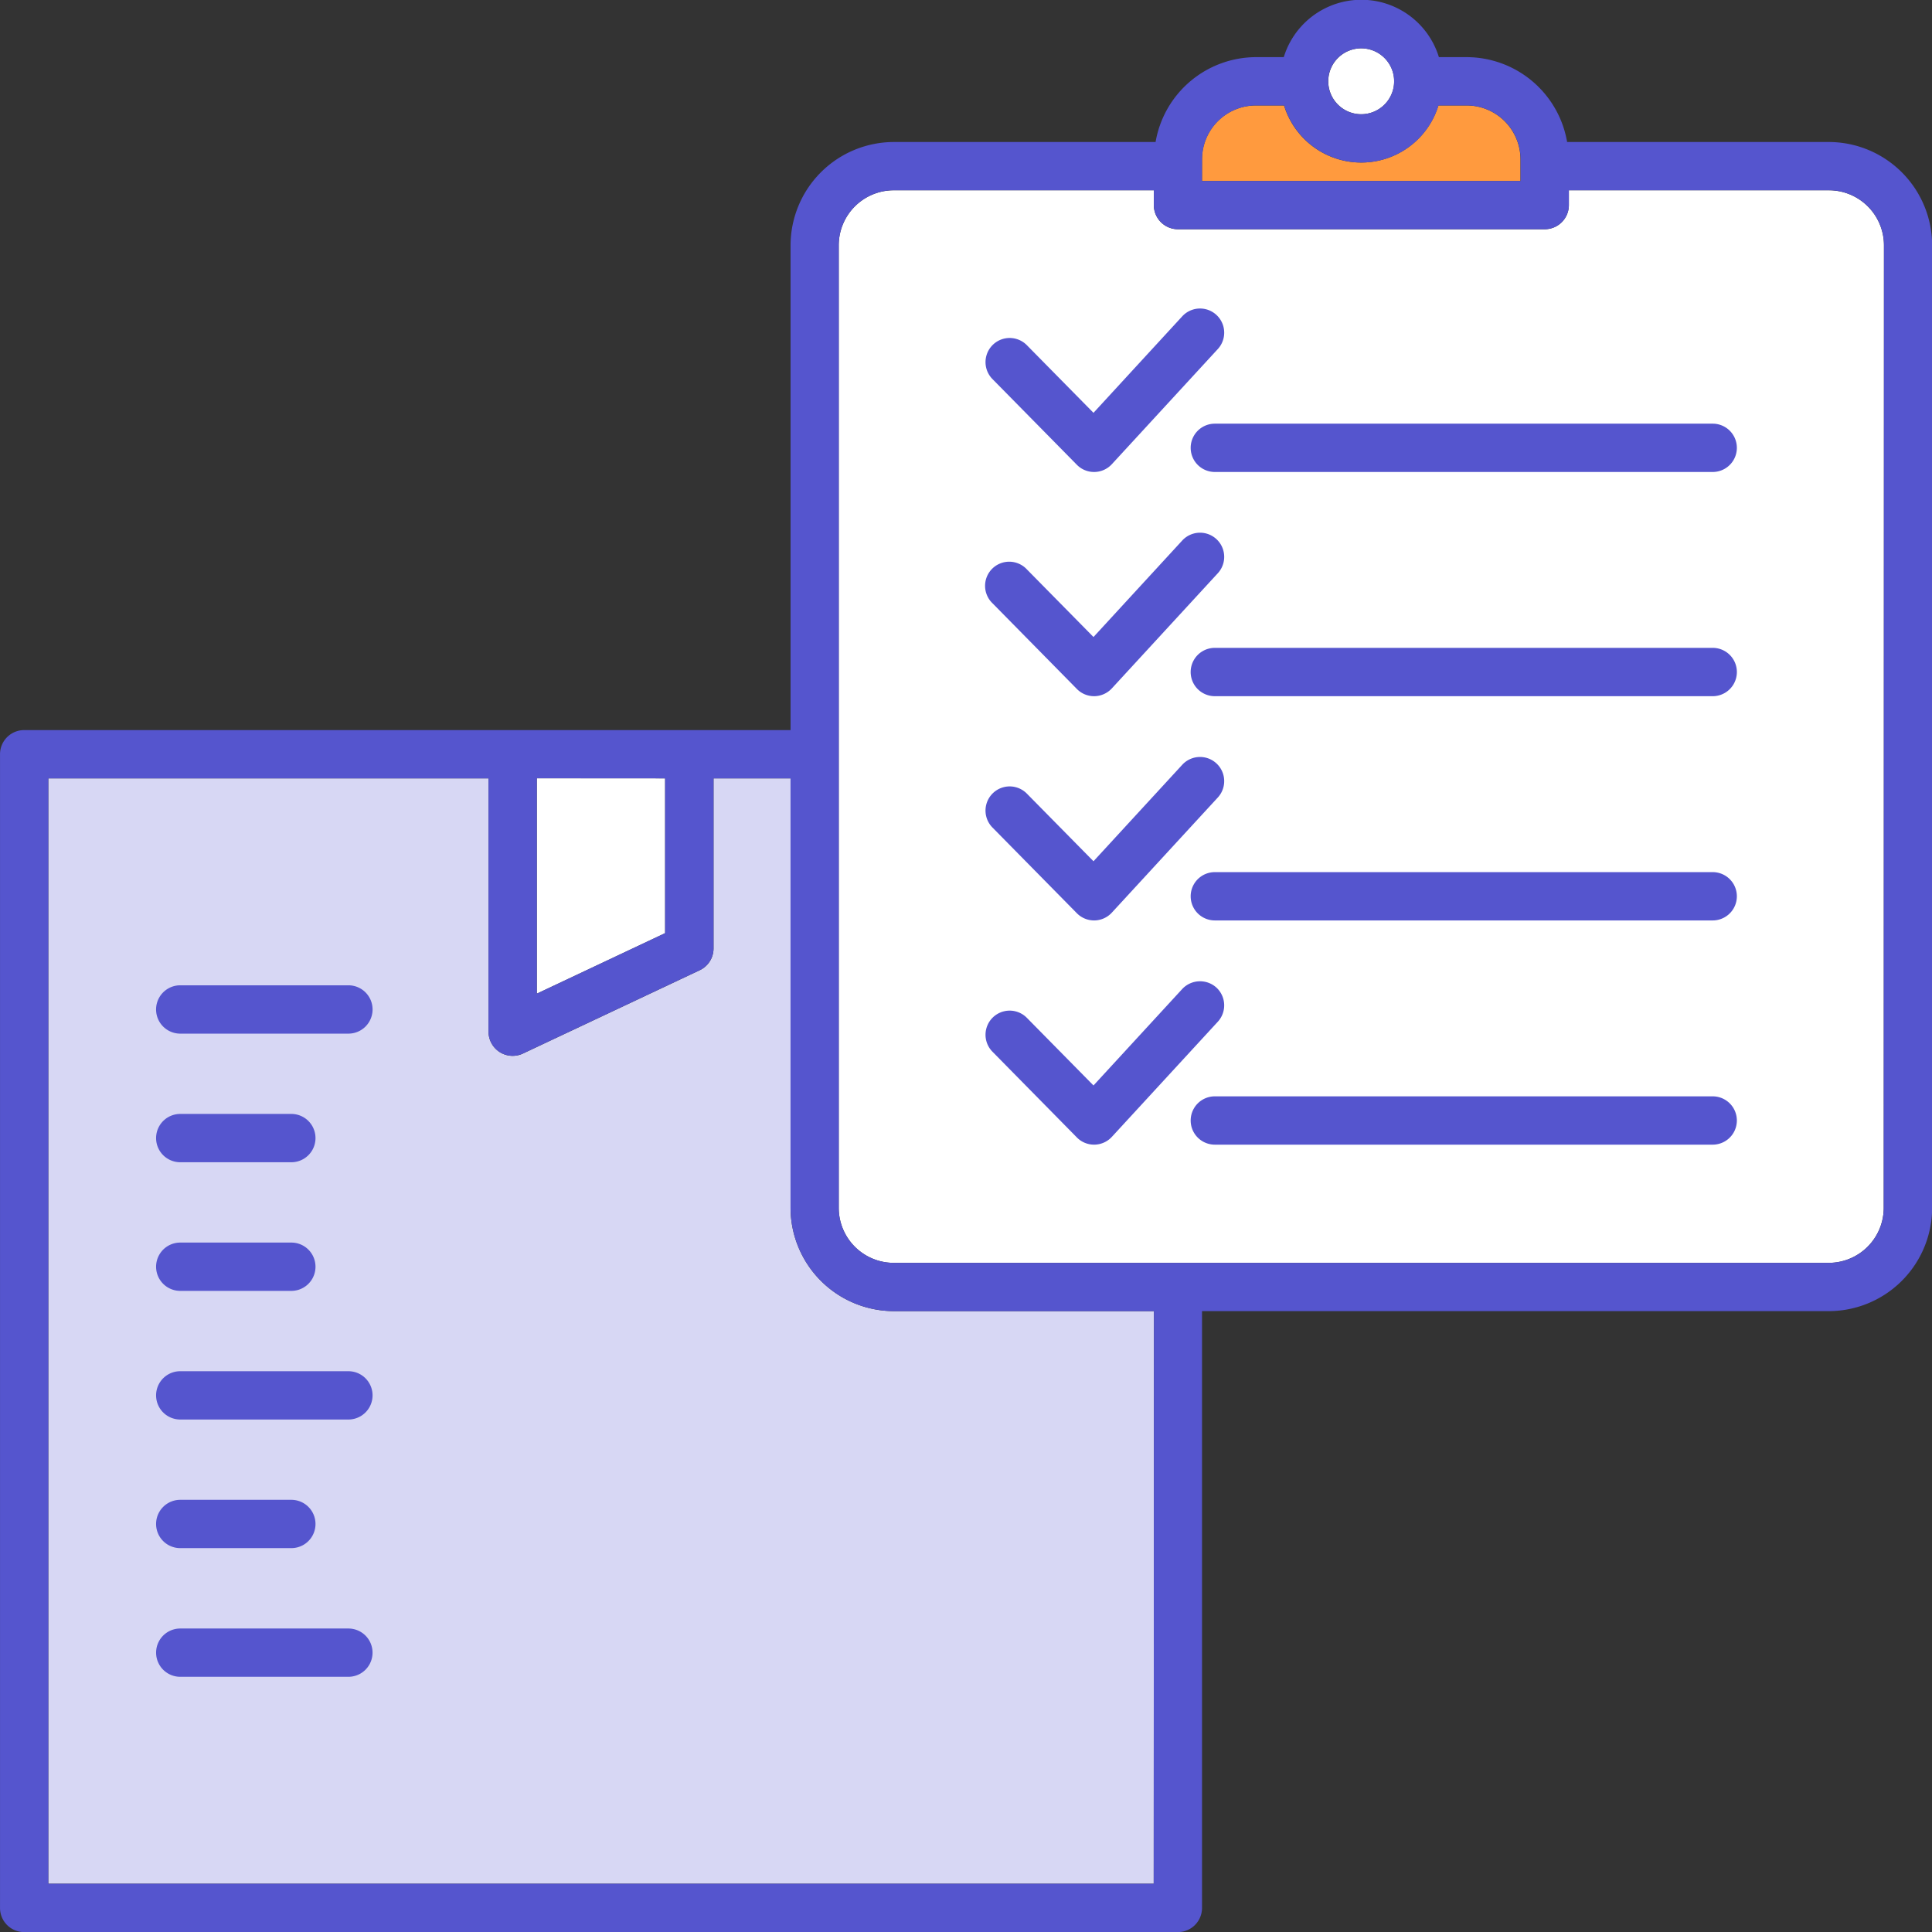 <svg xmlns="http://www.w3.org/2000/svg" width="69.072" height="69.074" viewBox="0 0 69.072 69.074">
  <rect x="0" y="0" width="69.072" height="69.074" fill="#333333" stroke="none"/>
  <g id="ICONO_mitigacion-_BENEFICIOS" data-name="ICONO mitigacion- BENEFICIOS" transform="translate(0 0)">
    <path id="Trazado_14981" data-name="Trazado 14981" d="M140.743,513.572a1.178,1.178,0,1,1-1.178,1.178A1.179,1.179,0,0,1,140.743,513.572Z" transform="translate(-92.077 -511.844)" fill="#fff"/>
    <path id="Trazado_14982" data-name="Trazado 14982" d="M136.328,516.962a1.927,1.927,0,0,1,1.926-1.926h1.007a2.886,2.886,0,0,0,5.519,0h1.008a1.927,1.927,0,0,1,1.926,1.926v.774H136.328Z" transform="translate(-93.355 -511.266)" fill="#ff9a3e"/>
    <path id="Trazado_14983" data-name="Trazado 14983" d="M123.863,532.286v5.535l-4.587,2.163v-7.7Z" transform="translate(-100.084 -504.459)" fill="#fff"/>
    <path id="Trazado_14984" data-name="Trazado 14984" d="M146.273,571.806h-39.52v-39.52h15.739v9.058a.865.865,0,0,0,.4.729.864.864,0,0,0,.83.052l6.314-2.976a.861.861,0,0,0,.5-.781v-6.082h2.754v15.358a3.7,3.7,0,0,0,3.692,3.69h9.3Z" transform="translate(-105.026 -504.459)" fill="#d7d7f4"/>
    <path id="Trazado_14985" data-name="Trazado 14985" d="M164.376,553.593a1.968,1.968,0,0,1-1.965,1.964h-33.43a1.967,1.967,0,0,1-1.965-1.964V519.176a1.968,1.968,0,0,1,1.965-1.965h9.3v.53a.863.863,0,0,0,.863.863h13.112a.863.863,0,0,0,.863-.863v-.53h9.3a1.969,1.969,0,0,1,1.965,1.965Z" transform="translate(-97.03 -510.408)" fill="#fff"/>
    <path id="Trazado_14986" data-name="Trazado 14986" d="M154.7,523.194h-17.8a.863.863,0,0,0,0,1.727h17.8a.863.863,0,0,0,0-1.727Z" transform="translate(-93.468 -508.047)" fill="#5555ce"/>
    <path id="Trazado_14987" data-name="Trazado 14987" d="M134.044,525.827a.86.86,0,0,0,.615.258h.015a.863.863,0,0,0,.621-.278l3.789-4.117a.864.864,0,0,0-1.272-1.17l-3.173,3.45-2.382-2.418a.863.863,0,1,0-1.23,1.211Z" transform="translate(-95.545 -509.211)" fill="#5555ce"/>
    <path id="Trazado_14988" data-name="Trazado 14988" d="M154.7,528.941h-17.8a.864.864,0,0,0,0,1.728h17.8a.864.864,0,0,0,0-1.728Z" transform="translate(-93.468 -505.779)" fill="#5555ce"/>
    <path id="Trazado_14989" data-name="Trazado 14989" d="M134.044,531.574a.862.862,0,0,0,.615.259h.015a.87.87,0,0,0,.621-.279l3.789-4.117a.864.864,0,0,0-1.272-1.17l-3.173,3.45-2.382-2.418a.863.863,0,1,0-1.23,1.21Z" transform="translate(-95.545 -506.943)" fill="#5555ce"/>
    <path id="Trazado_14990" data-name="Trazado 14990" d="M154.7,534.69h-17.8a.863.863,0,1,0,0,1.727h17.8a.863.863,0,1,0,0-1.727Z" transform="translate(-93.468 -503.51)" fill="#5555ce"/>
    <path id="Trazado_14991" data-name="Trazado 14991" d="M134.044,537.323a.865.865,0,0,0,.615.258h.015a.864.864,0,0,0,.621-.279l3.789-4.116a.864.864,0,1,0-1.272-1.17l-3.173,3.449-2.382-2.418a.863.863,0,1,0-1.23,1.212Z" transform="translate(-95.545 -504.674)" fill="#5555ce"/>
    <path id="Trazado_14992" data-name="Trazado 14992" d="M154.7,540.438h-17.8a.863.863,0,0,0,0,1.727h17.8a.863.863,0,0,0,0-1.727Z" transform="translate(-93.468 -501.242)" fill="#5555ce"/>
    <path id="Trazado_14993" data-name="Trazado 14993" d="M139.034,537.714a.872.872,0,0,0-1.222.05l-3.173,3.449-2.382-2.418a.863.863,0,1,0-1.23,1.211l3.017,3.065a.86.86,0,0,0,.615.258h.015a.863.863,0,0,0,.621-.278l3.789-4.117A.865.865,0,0,0,139.034,537.714Z" transform="translate(-95.545 -502.406)" fill="#5555ce"/>
    <path id="Trazado_14994" data-name="Trazado 14994" d="M170.9,517.41h-9.358a3.651,3.651,0,0,0-3.59-3.034h-.994a2.9,2.9,0,0,0-5.546,0h-.993a3.651,3.651,0,0,0-3.59,3.034h-9.358a3.7,3.7,0,0,0-3.692,3.692v17.333h-27.4a.862.862,0,0,0-.863.863v41.247a.862.862,0,0,0,.863.863h41.247a.863.863,0,0,0,.863-.863V559.208H170.9a3.7,3.7,0,0,0,3.692-3.69V521.1A3.7,3.7,0,0,0,170.9,517.41Zm-16.715-3.349A1.178,1.178,0,1,1,153,515.239,1.179,1.179,0,0,1,154.181,514.061Zm-5.693,3.968a1.927,1.927,0,0,1,1.926-1.926h1.007a2.886,2.886,0,0,0,5.519,0h1.008a1.927,1.927,0,0,1,1.926,1.926v.774H148.488ZM129.294,540.16v5.534l-4.587,2.163v-7.7Zm17.468,39.52h-39.52V540.16H122.98v9.058a.866.866,0,0,0,.4.729.864.864,0,0,0,.83.052l6.314-2.976a.861.861,0,0,0,.5-.781V540.16h2.754v15.358a3.7,3.7,0,0,0,3.692,3.69h9.3Zm26.1-24.162a1.968,1.968,0,0,1-1.965,1.964h-33.43a1.967,1.967,0,0,1-1.965-1.964V521.1a1.968,1.968,0,0,1,1.965-1.965h9.3v.53a.863.863,0,0,0,.863.863h13.112a.863.863,0,0,0,.863-.863v-.53h9.3a1.969,1.969,0,0,1,1.965,1.965Z" transform="translate(-105.515 -512.333)" fill="#5555ce"/>
    <path id="Trazado_14995" data-name="Trazado 14995" d="M116.393,554.08H110.38a.863.863,0,1,0,0,1.726h6.012a.863.863,0,1,0,0-1.726Z" transform="translate(-103.936 -495.858)" fill="#5555ce"/>
    <path id="Trazado_14996" data-name="Trazado 14996" d="M110.38,552.508h3.972a.863.863,0,1,0,0-1.727H110.38a.863.863,0,1,0,0,1.727Z" transform="translate(-103.936 -497.16)" fill="#5555ce"/>
    <path id="Trazado_14997" data-name="Trazado 14997" d="M116.393,547.484H110.38a.863.863,0,1,0,0,1.727h6.012a.863.863,0,1,0,0-1.727Z" transform="translate(-103.936 -498.461)" fill="#5555ce"/>
    <path id="Trazado_14998" data-name="Trazado 14998" d="M110.38,545.913h3.972a.863.863,0,0,0,0-1.727H110.38a.863.863,0,0,0,0,1.727Z" transform="translate(-103.936 -499.762)" fill="#5555ce"/>
    <path id="Trazado_14999" data-name="Trazado 14999" d="M110.38,542.616h3.972a.863.863,0,0,0,0-1.727H110.38a.863.863,0,0,0,0,1.727Z" transform="translate(-103.936 -501.064)" fill="#5555ce"/>
    <path id="Trazado_15000" data-name="Trazado 15000" d="M116.393,537.591H110.38a.864.864,0,0,0,0,1.728h6.012a.864.864,0,0,0,0-1.728Z" transform="translate(-103.936 -502.365)" fill="#5555ce"/>
  </g>
</svg>
